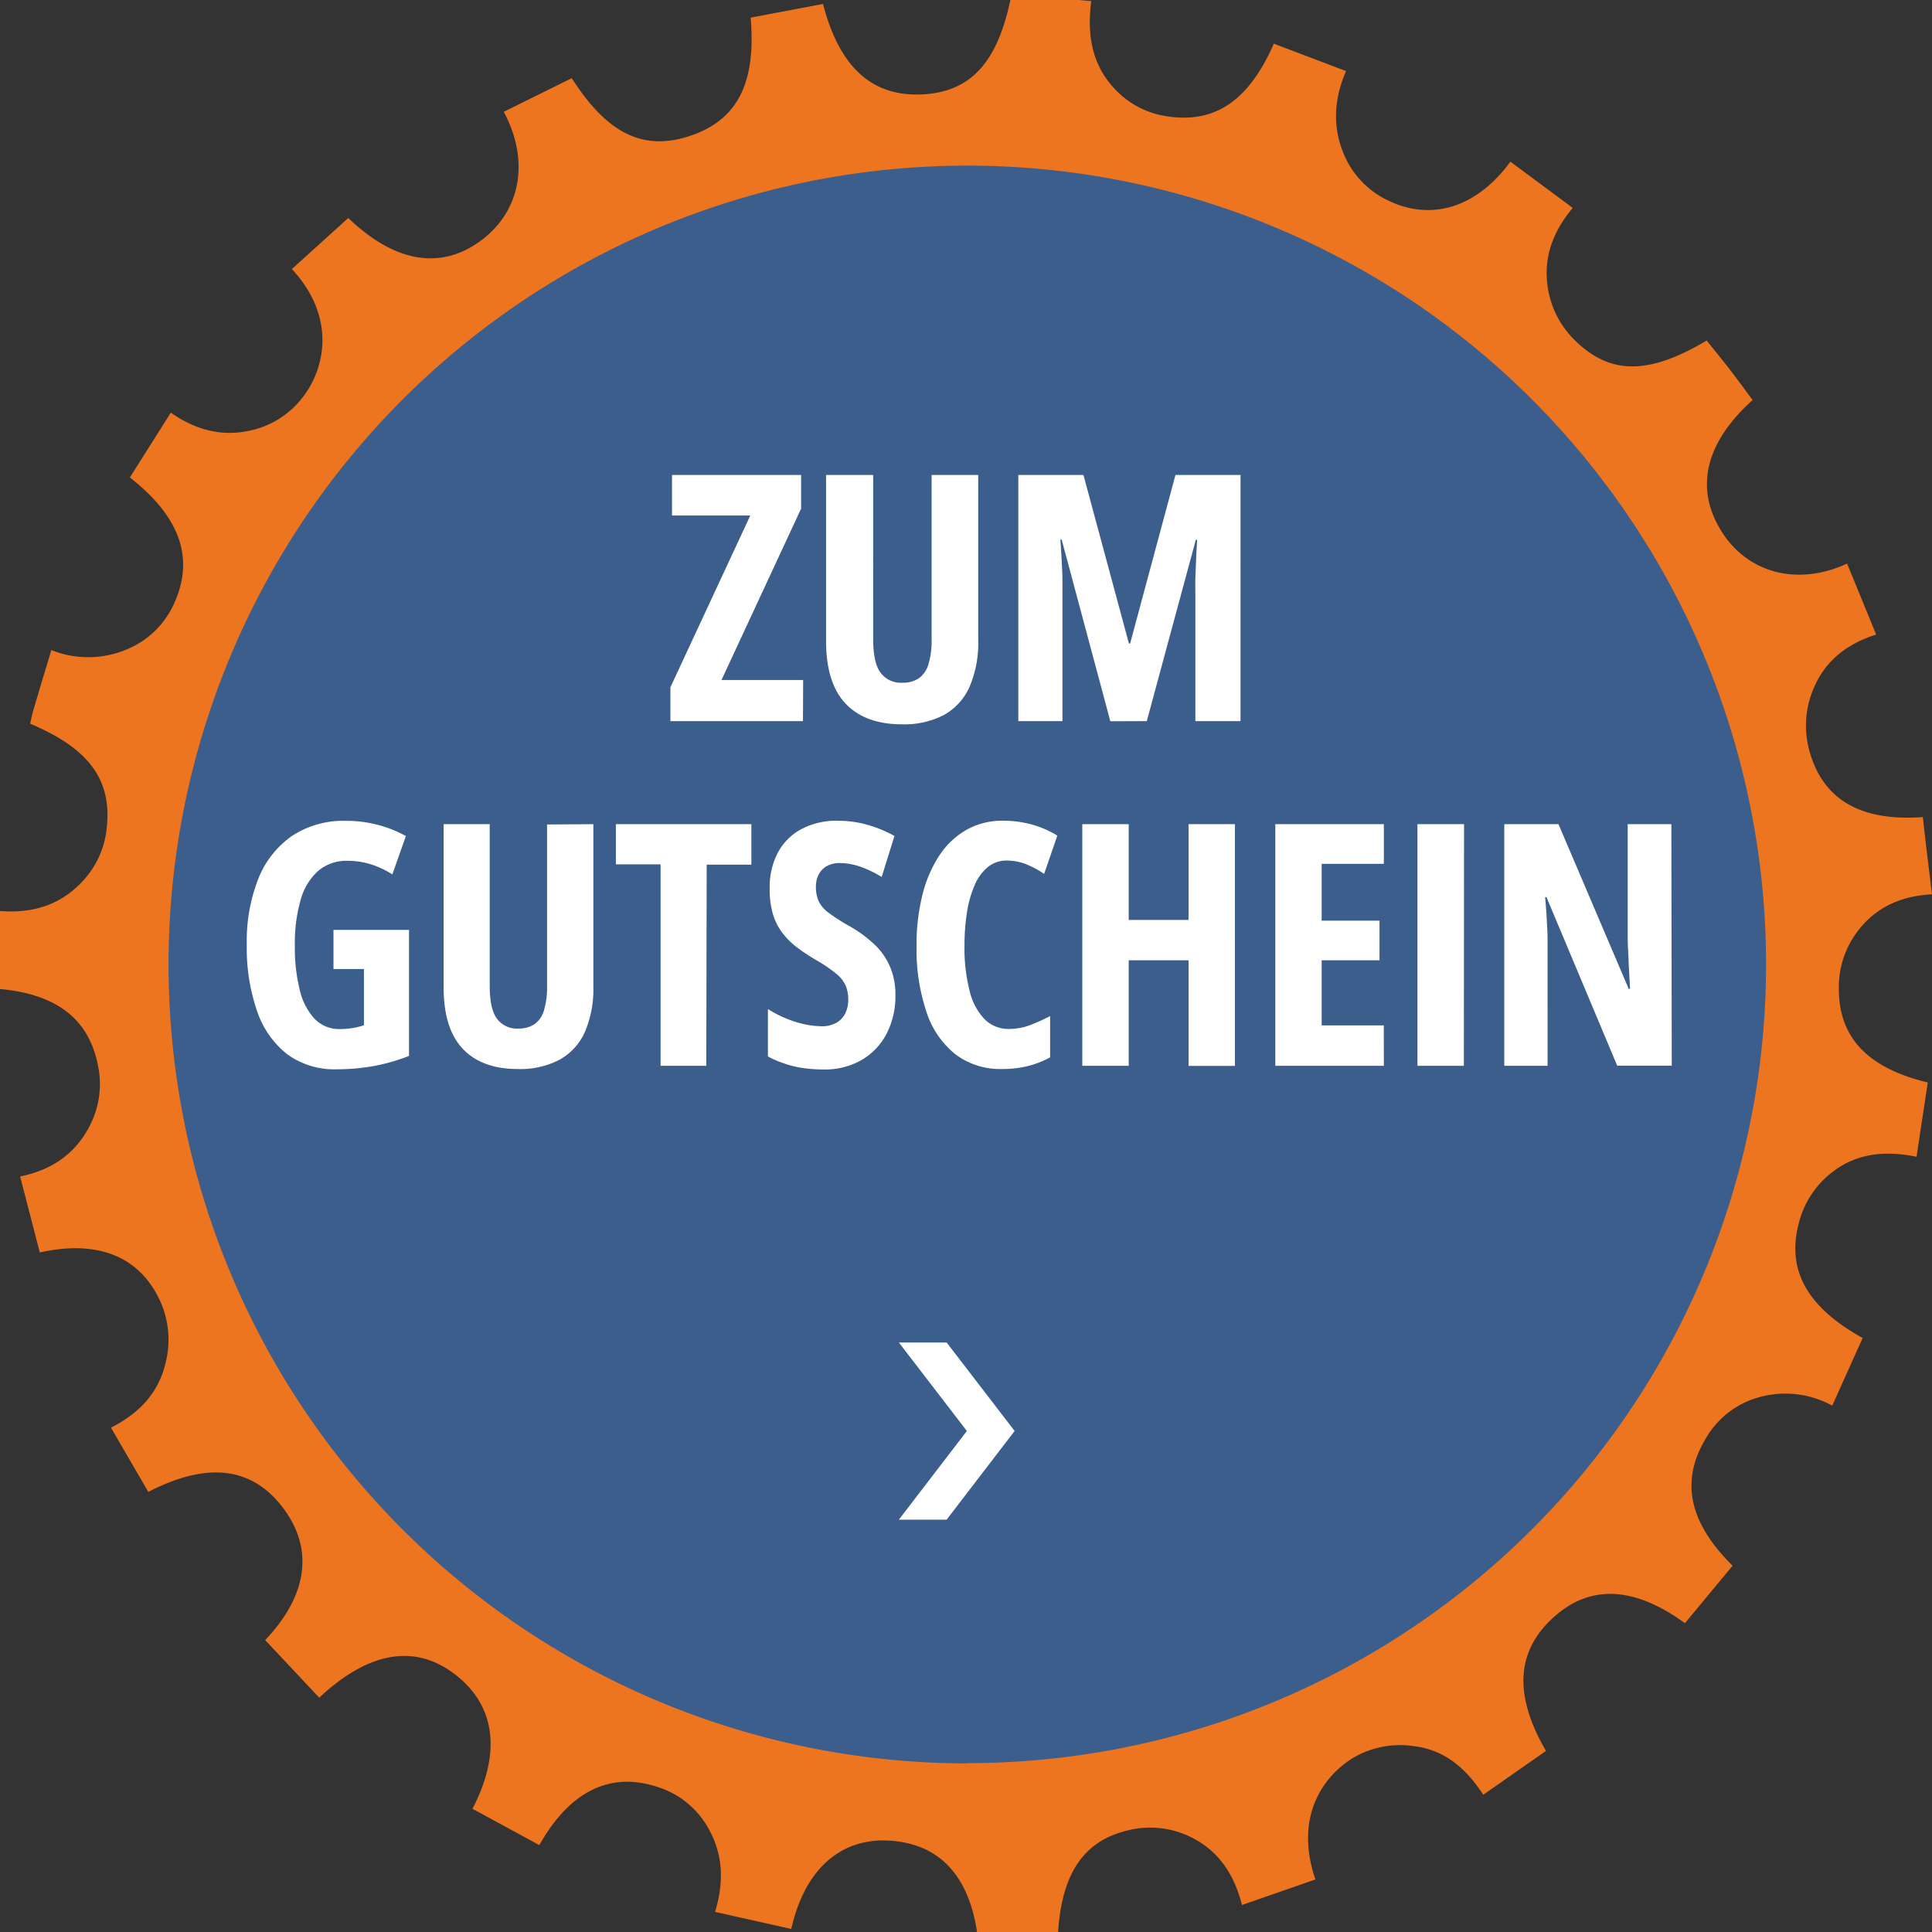 <?xml version="1.0"?>
<svg xmlns="http://www.w3.org/2000/svg" version="1.1" width="260" height="260" viewBox="0 0 260 260"><rect x="0" y="0" width="260" height="260" fill="#333333" stroke="none"/><svg viewBox="0 0 302.59 305.59" width="260" height="263" x="0" y="-1"><defs><style>.cls-1{fill:#ee751f;}.cls-2{fill:#3b5e8c;}.cls-3{fill:#fff;}</style></defs><g id="Ebene_2" data-name="Ebene 2"><g id="Ebene_1-2" data-name="Ebene 1"><path class="cls-1" d="M288,155.79a14.45,14.45,0,0,1,3-9.1c2.86-3.71,6.75-5.45,11.58-5.7-.49-4.17-1-8.14-1.42-12.1-9.69.7-15.53-2.68-17.69-10.09a14.72,14.72,0,0,1,.53-9.94c1.81-4.44,5.24-7.08,9.84-8.56-1.55-3.81-3.05-7.45-4.55-11.11-7.65,3.54-15.39,1.54-19.52-4.82-4.41-6.8-2.81-14,4.72-20.8-1.17-1.57-2.32-3.17-3.53-4.73s-2.45-3.08-3.66-4.59c-9,5.37-15,5.38-20.43.17a14.62,14.62,0,0,1-4.46-8.49c-.72-4.72.84-8.78,3.91-12.45l-9.76-7.24c-5.21,7.13-12.25,9.34-19,6.15a13.94,13.94,0,0,1-6.89-6.88c-2-4.41-1.84-8.87.15-13.46L199.51,7.76c-3.93,8.93-9.18,12.49-16.63,11.39a13.91,13.91,0,0,1-8.19-4.2c-3.72-3.86-4.45-8.62-3.78-13.86L158.43,0c-2.06,10.72-6.4,15.43-14.25,15.71-7.69.27-12.72-4.32-15.28-14.17L117.57,3.68c.87,10.25-2.07,16-9.38,18.48s-13-.17-18.64-9L78.9,18.43c4.07,7.59,2.69,15.36-3.35,20-6.33,4.84-13.62,3.72-21-3.37l-8.84,8C52.61,50.47,51,58.5,47.44,63.1a14,14,0,0,1-8,5.19c-4.59,1.11-8.75,0-12.69-2.74L20.34,75.7c7.84,6.14,10.11,12.57,7,19.57a13.83,13.83,0,0,1-6.42,6.86,15.55,15.55,0,0,1-12.87.61c-1,3.24-1.92,6.35-2.84,9.46-.2.68-.33,1.38-.49,2.06,9.23,3.9,12.8,8.77,12,16.28A14.21,14.21,0,0,1,12.88,139c-3.46,3.69-7.8,5-12.88,4.6v12.22c9,.82,14,4.8,15.37,12.11a14.14,14.14,0,0,1-1.16,9c-2.23,4.59-6,7.21-11.06,8.25,1.07,4.13,2.08,8,3.08,11.9,9-2,15.47.56,18.72,7.32a14.66,14.66,0,0,1,1,9.9c-1.09,4.81-4.21,8-8.57,10.22l5.85,10.06c9.34-4.82,16.36-3.9,21.21,2.65,4.72,6.39,3.71,13.6-2.91,20.56L50,266.81c7.8-7.32,15.08-8.45,21.33-3.6s7.24,12.2,2.67,21l10.47,5.69c4.76-8.48,11.15-11.56,18.54-9.1a13.82,13.82,0,0,1,7.66,6c2.58,4.21,2.8,8.72,1.32,13.56l11.94,2.67c2.09-9.33,7.74-14.31,15.4-13.83,8.19.51,13,6,13.94,16.36l12.38-.67c.35-10.21,3.84-15.6,11-17.3a14.36,14.36,0,0,1,9.49.88c4.59,2.1,7.13,5.89,8.38,10.81l11.5-4c-3.28-9.58,1-16,5.83-19a14.49,14.49,0,0,1,9.35-1.91c5,.52,8.39,3.48,11.11,7.64l9.82-6.86c-5.06-8.73-4.66-15.55,1.07-20.82s12.62-5.05,20.7.81l7.46-9c-6.87-6.8-8.21-13.27-4.19-19.94a13.85,13.85,0,0,1,7.33-6.13,15.27,15.27,0,0,1,12.47,1c1.62-3.62,3.19-7.11,4.76-10.59-8.74-4.85-11.94-10.68-10-18a14.56,14.56,0,0,1,5.26-8c3.9-3,8.33-3.37,13.18-2.39.6-4,1.18-7.83,1.76-11.63C292.45,168.17,288,163.39,288,155.79Z"/><path class="cls-2" d="M151.5,277.06A125.1,125.1,0,1,0,26.4,152a125.1,125.1,0,0,0,125.1,125.1"/><path class="cls-3" d="M261.77,130h-6.84v17.21c0,.73,0,1.53.06,2.41s.07,1.83.13,2.86.11,2.13.18,3.32h-.21l-11-25.8h-8.49v37.84h6.78V150.31c0-.72,0-1.53,0-2.43s-.07-1.89-.13-3-.14-2.22-.25-3.45h.21l11.08,26.4h8.54Zm-32.47,0H222v37.84h7.27Zm-12.57,31.52H207V151.32h9.06v-6.21H207v-8.9h9.74V130h-17v37.84h17ZM193.42,130h-7.27v15h-9.37V130h-7.27v37.84h7.27V151.32h9.37v16.54h7.27Zm-32.71,6.28a13.82,13.82,0,0,1,2.82,1.51l2.07-6a15.47,15.47,0,0,0-4.09-1.76,16.85,16.85,0,0,0-4.4-.57,11.36,11.36,0,0,0-5.78,1.45,12.6,12.6,0,0,0-4.26,4.07,20,20,0,0,0-2.62,6.19,31.75,31.75,0,0,0-.9,7.8,31,31,0,0,0,1.58,10.52,14,14,0,0,0,4.57,6.6,11.66,11.66,0,0,0,7.26,2.26,16.67,16.67,0,0,0,4-.46,14.47,14.47,0,0,0,3.51-1.37v-6.47a28,28,0,0,1-3.13,1.42,9.37,9.37,0,0,1-3.34.6,5.22,5.22,0,0,1-3.78-1.51,9.52,9.52,0,0,1-2.35-4.41,27,27,0,0,1-.81-7.13,33.51,33.51,0,0,1,.4-5.3,17.21,17.21,0,0,1,1.22-4.23,7.32,7.32,0,0,1,2.06-2.79,4.56,4.56,0,0,1,2.9-1,8.35,8.35,0,0,1,3.05.56m-21.3,16.07a10.19,10.19,0,0,0-2.38-3.44A20.07,20.07,0,0,0,133.1,146a29.67,29.67,0,0,1-3.33-2.13,5,5,0,0,1-1.56-1.82,5.56,5.56,0,0,1-.42-2.28,4.11,4.11,0,0,1,.43-1.89,3.2,3.2,0,0,1,1.27-1.31,4.13,4.13,0,0,1,2.08-.48,10.05,10.05,0,0,1,3.06.53,17.32,17.32,0,0,1,3.46,1.65l2-6.42a19.65,19.65,0,0,0-4.26-1.76,16.82,16.82,0,0,0-4.52-.62,11.66,11.66,0,0,0-5.81,1.31,9,9,0,0,0-3.7,3.73,11.62,11.62,0,0,0-1.25,5.62,13.78,13.78,0,0,0,.49,3.91,9.21,9.21,0,0,0,1.44,2.91,12,12,0,0,0,2.27,2.29,30.47,30.47,0,0,0,3,2,23.29,23.29,0,0,1,3.22,2.18,5.15,5.15,0,0,1,1.49,1.89,5.71,5.71,0,0,1,.39,2.19,4.76,4.76,0,0,1-.45,2.1A3.41,3.41,0,0,1,131,161.1a4.55,4.55,0,0,1-2.32.55,14,14,0,0,1-4.11-.7,17.45,17.45,0,0,1-4.3-2v7.43a17.32,17.32,0,0,0,2.85,1.2,15.9,15.9,0,0,0,2.89.65,23.5,23.5,0,0,0,3.06.19A11.42,11.42,0,0,0,135,166.9a10.08,10.08,0,0,0,3.86-4.09,12.71,12.71,0,0,0,1.38-6,11.19,11.19,0,0,0-.81-4.41m-28.75-16.06h7V130H96.46v6.29h7v31.55h7.16Zm-25-6.29v25.23a12.76,12.76,0,0,1-.5,3.94,4,4,0,0,1-1.5,2.13,4.51,4.51,0,0,1-2.53.66,3.85,3.85,0,0,1-3.31-1.54c-.76-1-1.14-2.74-1.14-5.13V130H69.48v25.54q0,6.48,3,9.64c2,2.12,4.89,3.17,8.63,3.17a13.26,13.26,0,0,0,6.47-1.43,9.29,9.29,0,0,0,4-4.31,17,17,0,0,0,1.35-7.22V130ZM52.23,152.69H57v8.8a10.77,10.77,0,0,1-1.78.44,12.41,12.41,0,0,1-1.95.16,5.35,5.35,0,0,1-4-1.61,10,10,0,0,1-2.33-4.54,27.61,27.61,0,0,1-.76-6.9,24.55,24.55,0,0,1,.93-7.26,9.34,9.34,0,0,1,2.77-4.5,6.81,6.81,0,0,1,4.55-1.54,12.29,12.29,0,0,1,3.64.54,14.58,14.58,0,0,1,3.38,1.58l2.12-6a19,19,0,0,0-4.27-1.72,19.17,19.17,0,0,0-5.13-.66,14.56,14.56,0,0,0-8.46,2.38,14.75,14.75,0,0,0-5.26,6.71,26.67,26.67,0,0,0-1.8,10.27,30.35,30.35,0,0,0,1.59,10.37A14.48,14.48,0,0,0,44.94,166a12.54,12.54,0,0,0,7.83,2.39,32.47,32.47,0,0,0,5.76-.51,29.8,29.8,0,0,0,5.53-1.58V146.56H52.23Z"/><path class="cls-3" d="M179.61,113.86l7.68-28.4h.21c-.07,1.12-.13,2.18-.17,3.18s-.08,1.92-.11,2.79,0,1.7,0,2.49v19.94h7.07V75.31H184.1L177,101.7h-.19l-7.12-26.39h-10.2v38.55h6.91V94c0-.71,0-1.5,0-2.38s-.07-1.83-.12-2.87-.12-2.15-.21-3.32h.21l7.62,28.45Zm-33.7-38.55V101a12.75,12.75,0,0,1-.51,4,4.14,4.14,0,0,1-1.53,2.18,4.57,4.57,0,0,1-2.57.67,3.94,3.94,0,0,1-3.38-1.57c-.77-1-1.16-2.79-1.16-5.23V75.31h-7.38v26q0,6.6,3.07,9.82t8.79,3.23a13.53,13.53,0,0,0,6.6-1.46,9.42,9.42,0,0,0,4-4.39,17.39,17.39,0,0,0,1.37-7.36V75.31Zm-20.12,32.11H113l12.47-26.84V75.31H105.25v6.35h12.26L105,108.56v5.3h20.76Z"/><polygon class="cls-3" points="148.26 211.18 140.78 211.18 151.43 225.04 140.78 238.93 148.26 238.93 158.91 225.04 148.26 211.18"/></g></g></svg></svg>
